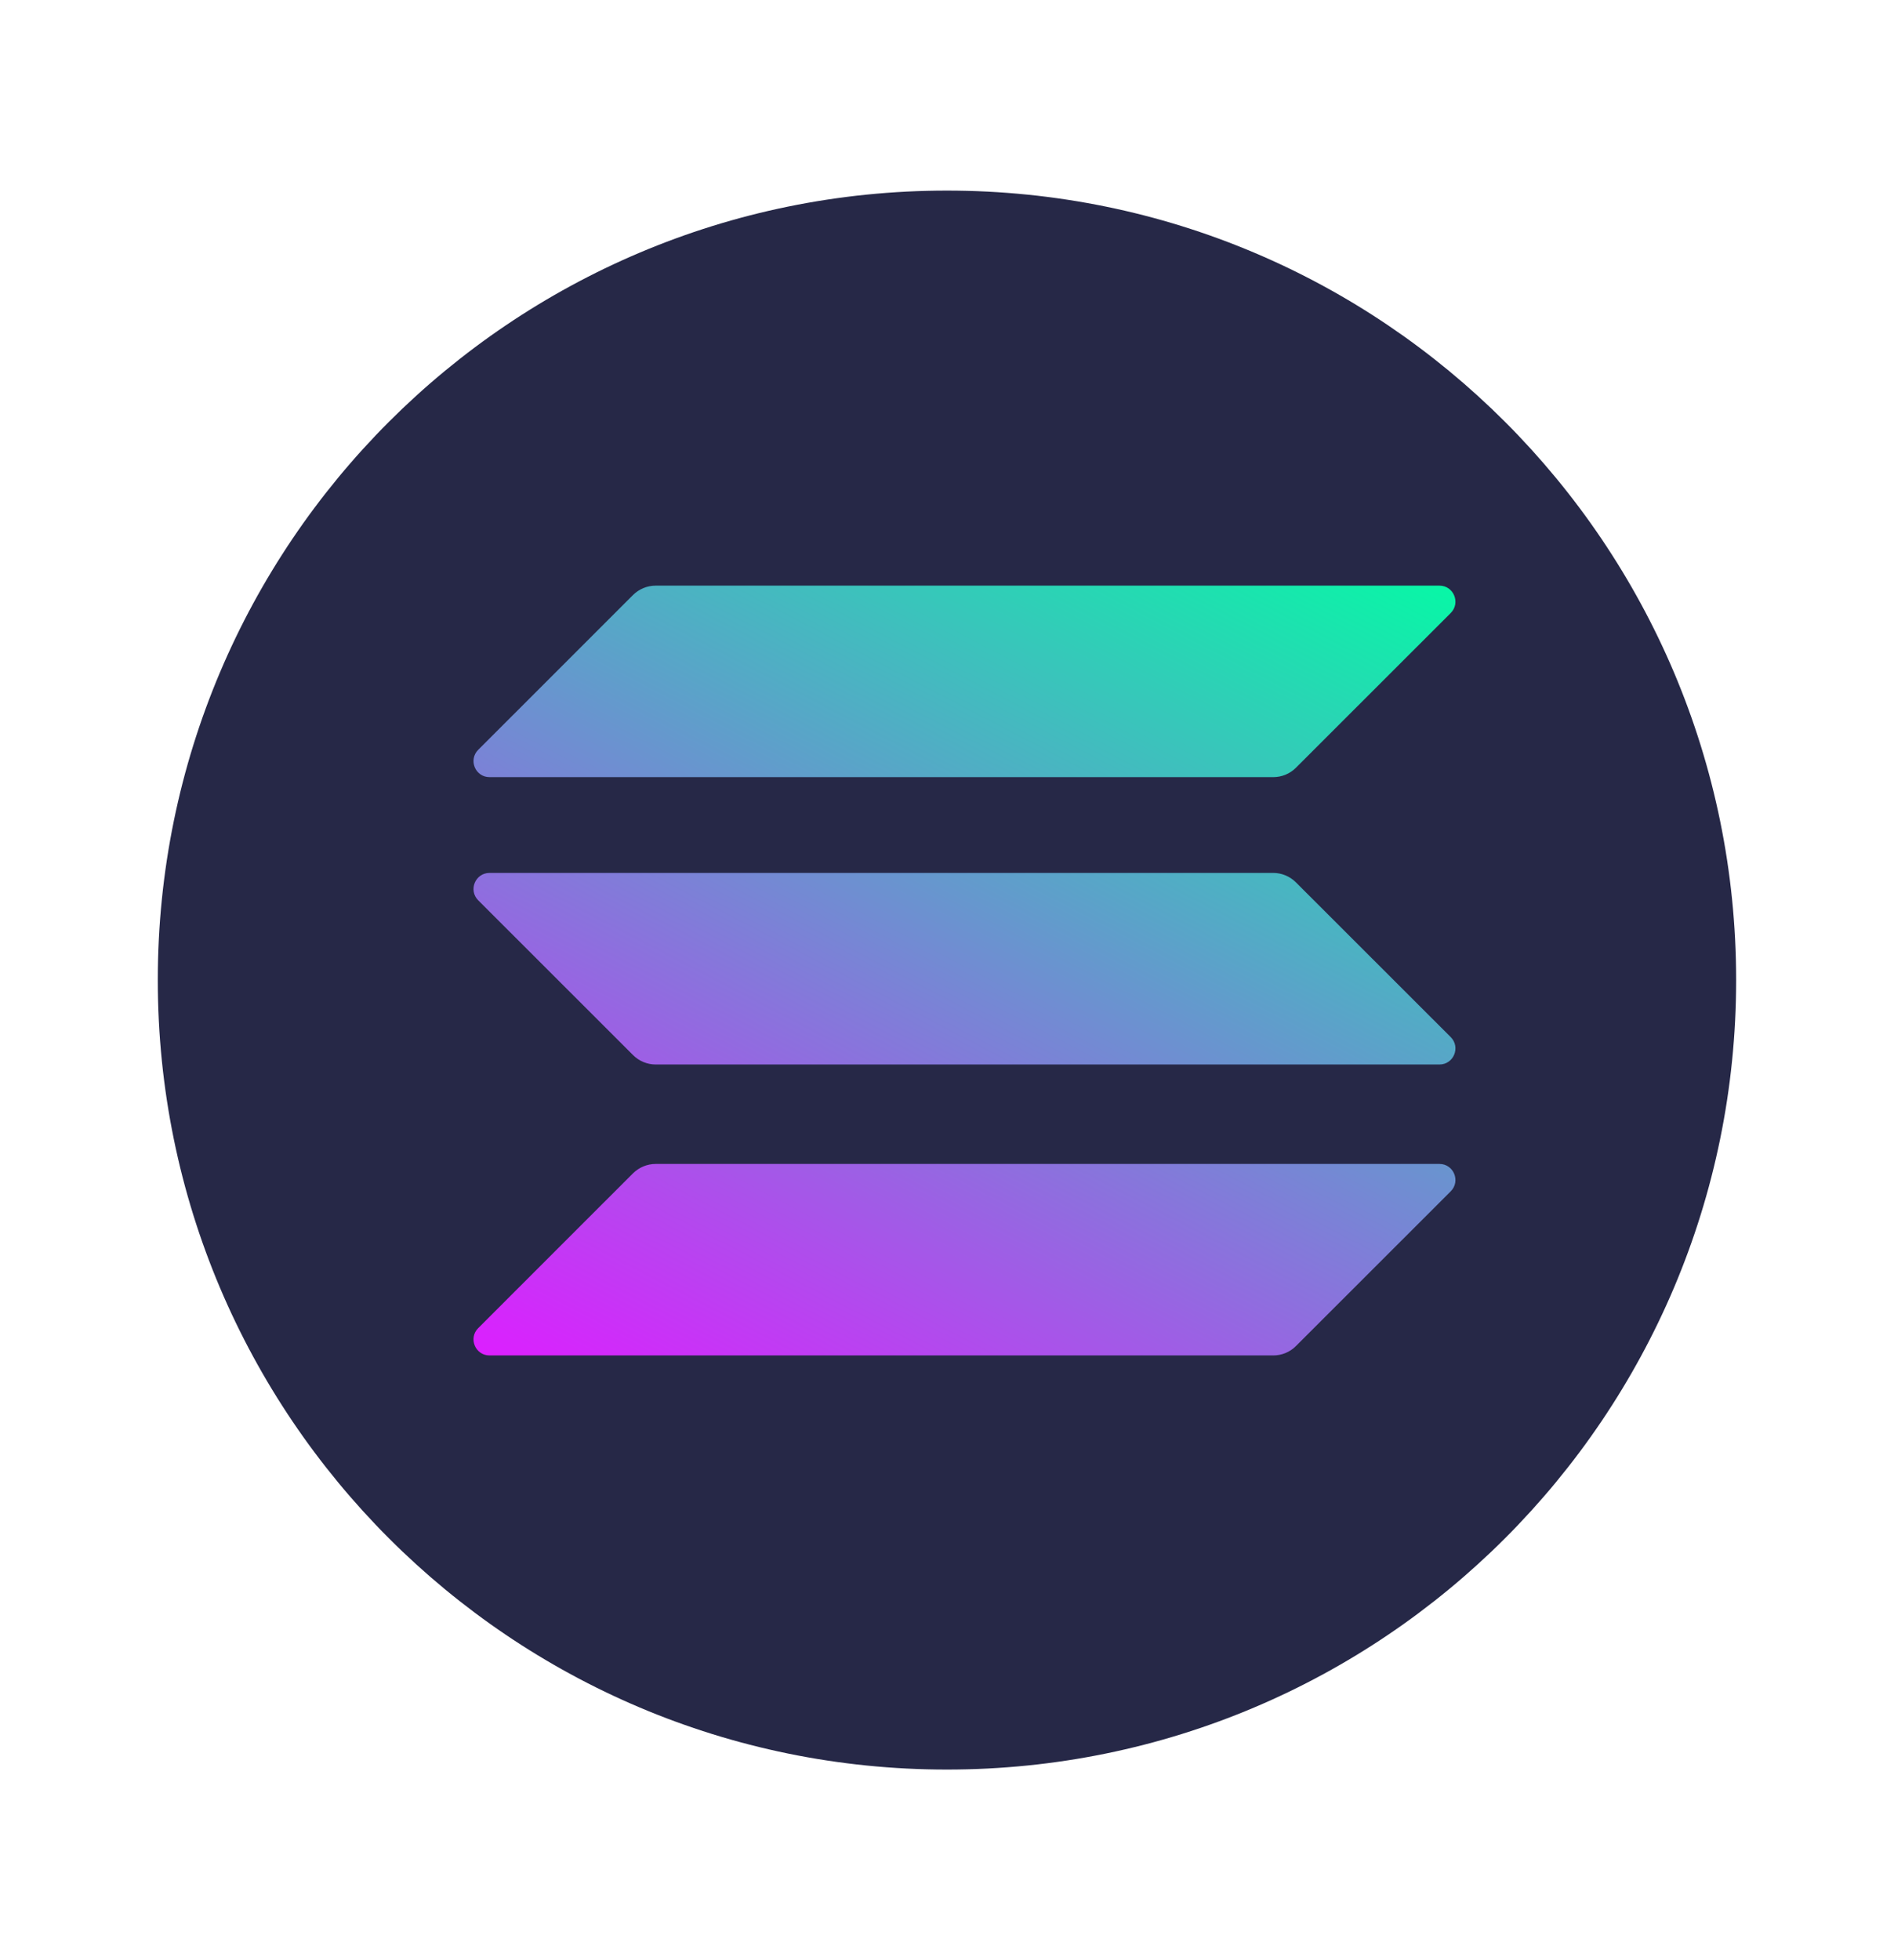 <?xml version="1.0" encoding="UTF-8"?>
<svg xmlns="http://www.w3.org/2000/svg" width="29" height="30" viewBox="0 0 29 30" fill="none">
  <path d="M14.499 27.083C21.173 27.083 26.583 21.673 26.583 15C26.583 8.326 21.173 2.917 14.499 2.917C7.826 2.917 2.416 8.326 2.416 15C2.416 21.673 7.826 27.083 14.499 27.083Z" fill="#262847"></path>
  <path d="M9.693 17.957C9.785 17.866 9.91 17.814 10.04 17.814H22.04C22.258 17.814 22.367 18.078 22.213 18.233L19.842 20.602C19.75 20.694 19.625 20.745 19.495 20.745H7.496C7.277 20.745 7.168 20.481 7.322 20.327L9.693 17.957Z" fill="url(#paint0_linear_7893_17654)"></path>
  <path d="M9.693 9.106C9.785 9.015 9.91 8.963 10.04 8.963H22.04C22.258 8.963 22.367 9.227 22.213 9.382L19.842 11.751C19.75 11.843 19.625 11.894 19.495 11.894H7.496C7.277 11.894 7.168 11.63 7.322 11.476L9.693 9.106Z" fill="url(#paint1_linear_7893_17654)"></path>
  <path d="M19.842 13.504C19.75 13.412 19.625 13.36 19.495 13.36H7.496C7.277 13.36 7.168 13.625 7.322 13.779L9.693 16.148C9.785 16.24 9.91 16.292 10.04 16.292H22.04C22.258 16.292 22.367 16.028 22.213 15.873L19.842 13.504Z" fill="url(#paint2_linear_7893_17654)"></path>
  <defs>
    <linearGradient id="paint0_linear_7893_17654" x1="17.415" y1="5.731" x2="9.11" y2="21.637" gradientUnits="userSpaceOnUse">
      <stop stop-color="#00FFA3"></stop>
      <stop offset="1" stop-color="#DC1FFF"></stop>
    </linearGradient>
    <linearGradient id="paint1_linear_7893_17654" x1="17.415" y1="5.731" x2="9.11" y2="21.637" gradientUnits="userSpaceOnUse">
      <stop stop-color="#00FFA3"></stop>
      <stop offset="1" stop-color="#DC1FFF"></stop>
    </linearGradient>
    <linearGradient id="paint2_linear_7893_17654" x1="17.415" y1="5.731" x2="9.11" y2="21.638" gradientUnits="userSpaceOnUse">
      <stop stop-color="#00FFA3"></stop>
      <stop offset="1" stop-color="#DC1FFF"></stop>
    </linearGradient>
  </defs>
</svg>
